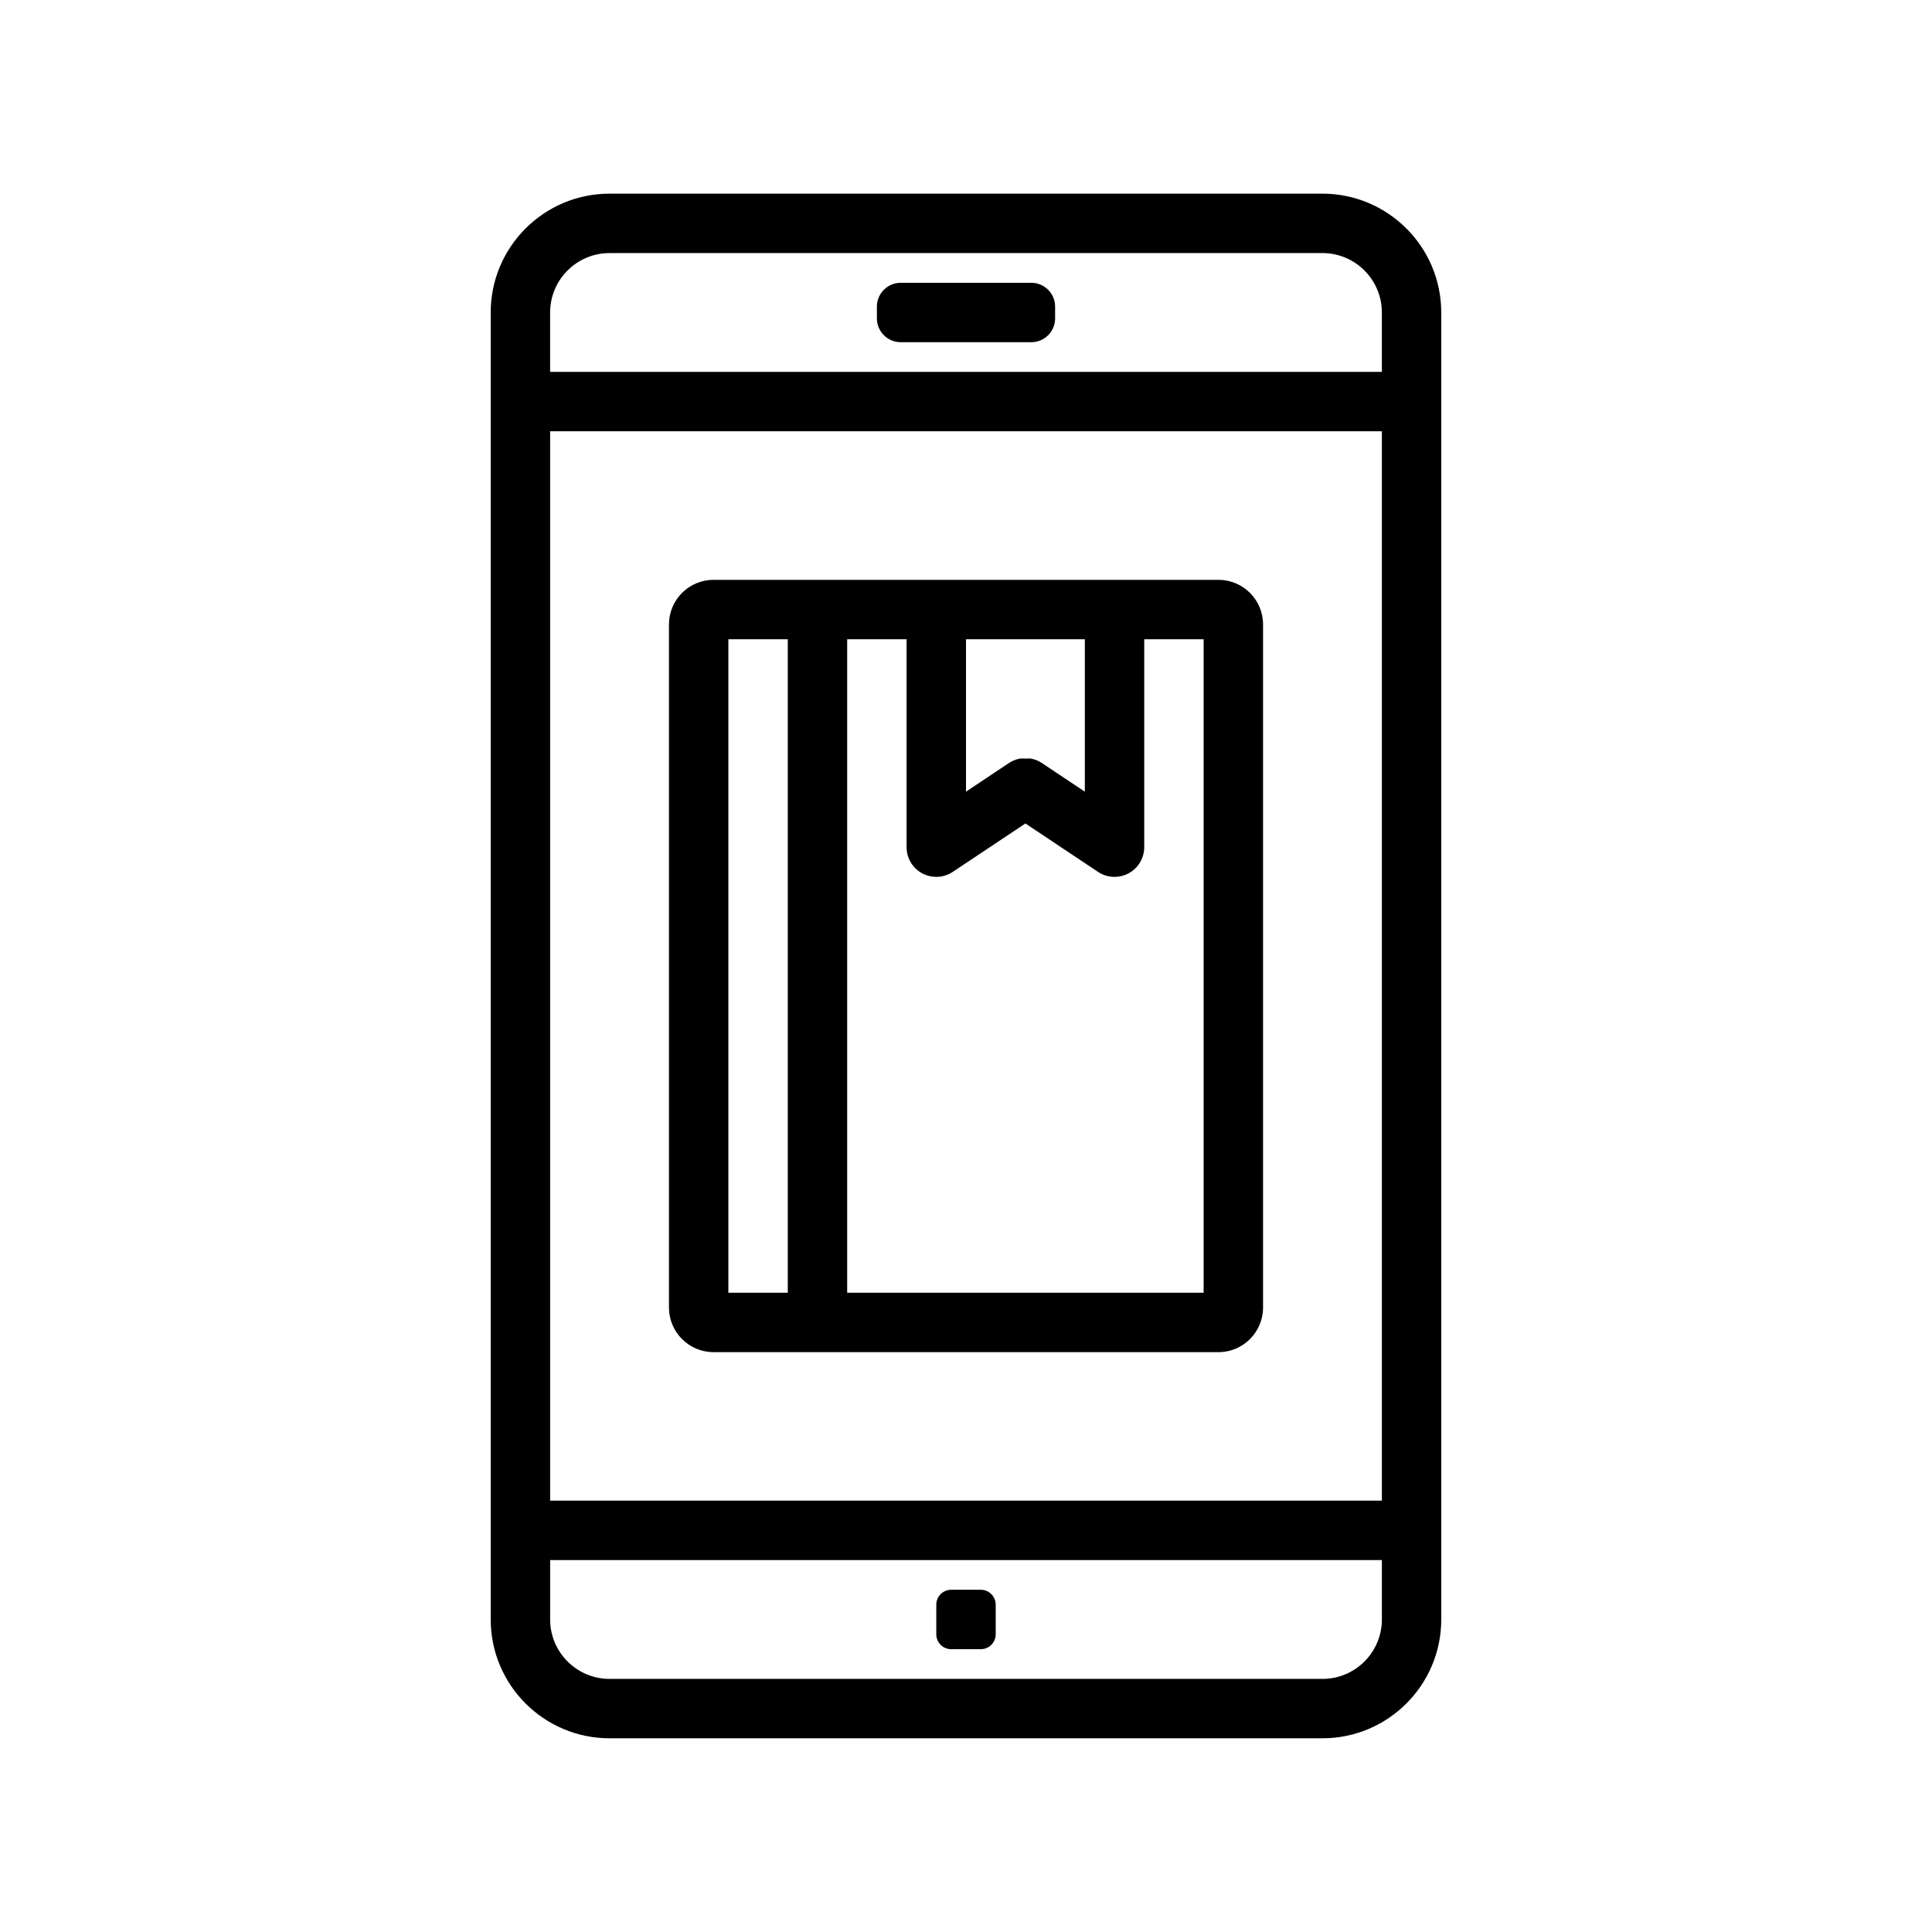 <?xml version="1.0" encoding="UTF-8"?>
<!-- Uploaded to: ICON Repo, www.iconrepo.com, Generator: ICON Repo Mixer Tools -->
<svg fill="#000000" width="800px" height="800px" version="1.1" viewBox="144 144 512 512" xmlns="http://www.w3.org/2000/svg">
 <path d="m494.46 195.32h-188.93c-17.367 0-31.488 14.121-31.488 31.488v346.37c0 17.367 14.121 31.488 31.488 31.488h188.93c17.367 0 31.488-14.121 31.488-31.488l-0.004-346.37c0-17.363-14.121-31.488-31.488-31.488zm-204.67 62.977h220.42v283.39h-220.42zm15.746-47.23h188.93c8.684 0 15.742 7.062 15.742 15.742v15.742l-220.42 0.004v-15.742c0-8.684 7.062-15.746 15.746-15.746zm188.93 377.86h-188.93c-8.684 0-15.742-7.062-15.742-15.742v-15.742h220.42v15.742c-0.004 8.684-7.066 15.742-15.75 15.742zm-118.08-360.54v-3.148c0-3.461 2.832-6.297 6.297-6.297h34.637c3.465 0 6.297 2.836 6.297 6.297v3.148c0 3.465-2.832 6.297-6.297 6.297h-34.637c-3.465 0.004-6.297-2.832-6.297-6.297zm90.527 69.277h-133.82c-6.512 0-11.809 5.297-11.809 11.809v181.05c0 6.512 5.297 11.809 11.809 11.809h133.82c6.512 0 11.809-5.297 11.809-11.809v-181.05c0-6.512-5.297-11.809-11.809-11.809zm-35.422 15.742v40.391l-11.375-7.582s-0.008 0-0.016-0.008c-0.867-0.574-1.836-0.969-2.844-1.164-0.504-0.094-1.008-0.008-1.512-0.008-0.504 0-1.008-0.086-1.512 0.008-1.008 0.195-1.977 0.59-2.844 1.164h-0.008l-11.379 7.59v-40.391zm-94.465 0h15.742v173.18h-15.742zm125.95 173.18h-94.465v-173.18h15.742v55.105c0 2.906 1.598 5.574 4.156 6.941 1.164 0.621 2.441 0.93 3.715 0.93 1.527 0 3.047-0.449 4.367-1.324l19.25-12.828 19.246 12.832c1.324 0.879 2.844 1.32 4.371 1.32 1.273 0 2.551-0.309 3.715-0.93 2.559-1.371 4.156-4.039 4.156-6.941v-55.105h15.742zm-55.105 82.656v7.871c0 2.164-1.77 3.938-3.938 3.938h-7.871c-2.164 0-3.938-1.77-3.938-3.938v-7.871c0-2.164 1.77-3.938 3.938-3.938h7.871c2.164 0.004 3.938 1.773 3.938 3.938z"/>
</svg>